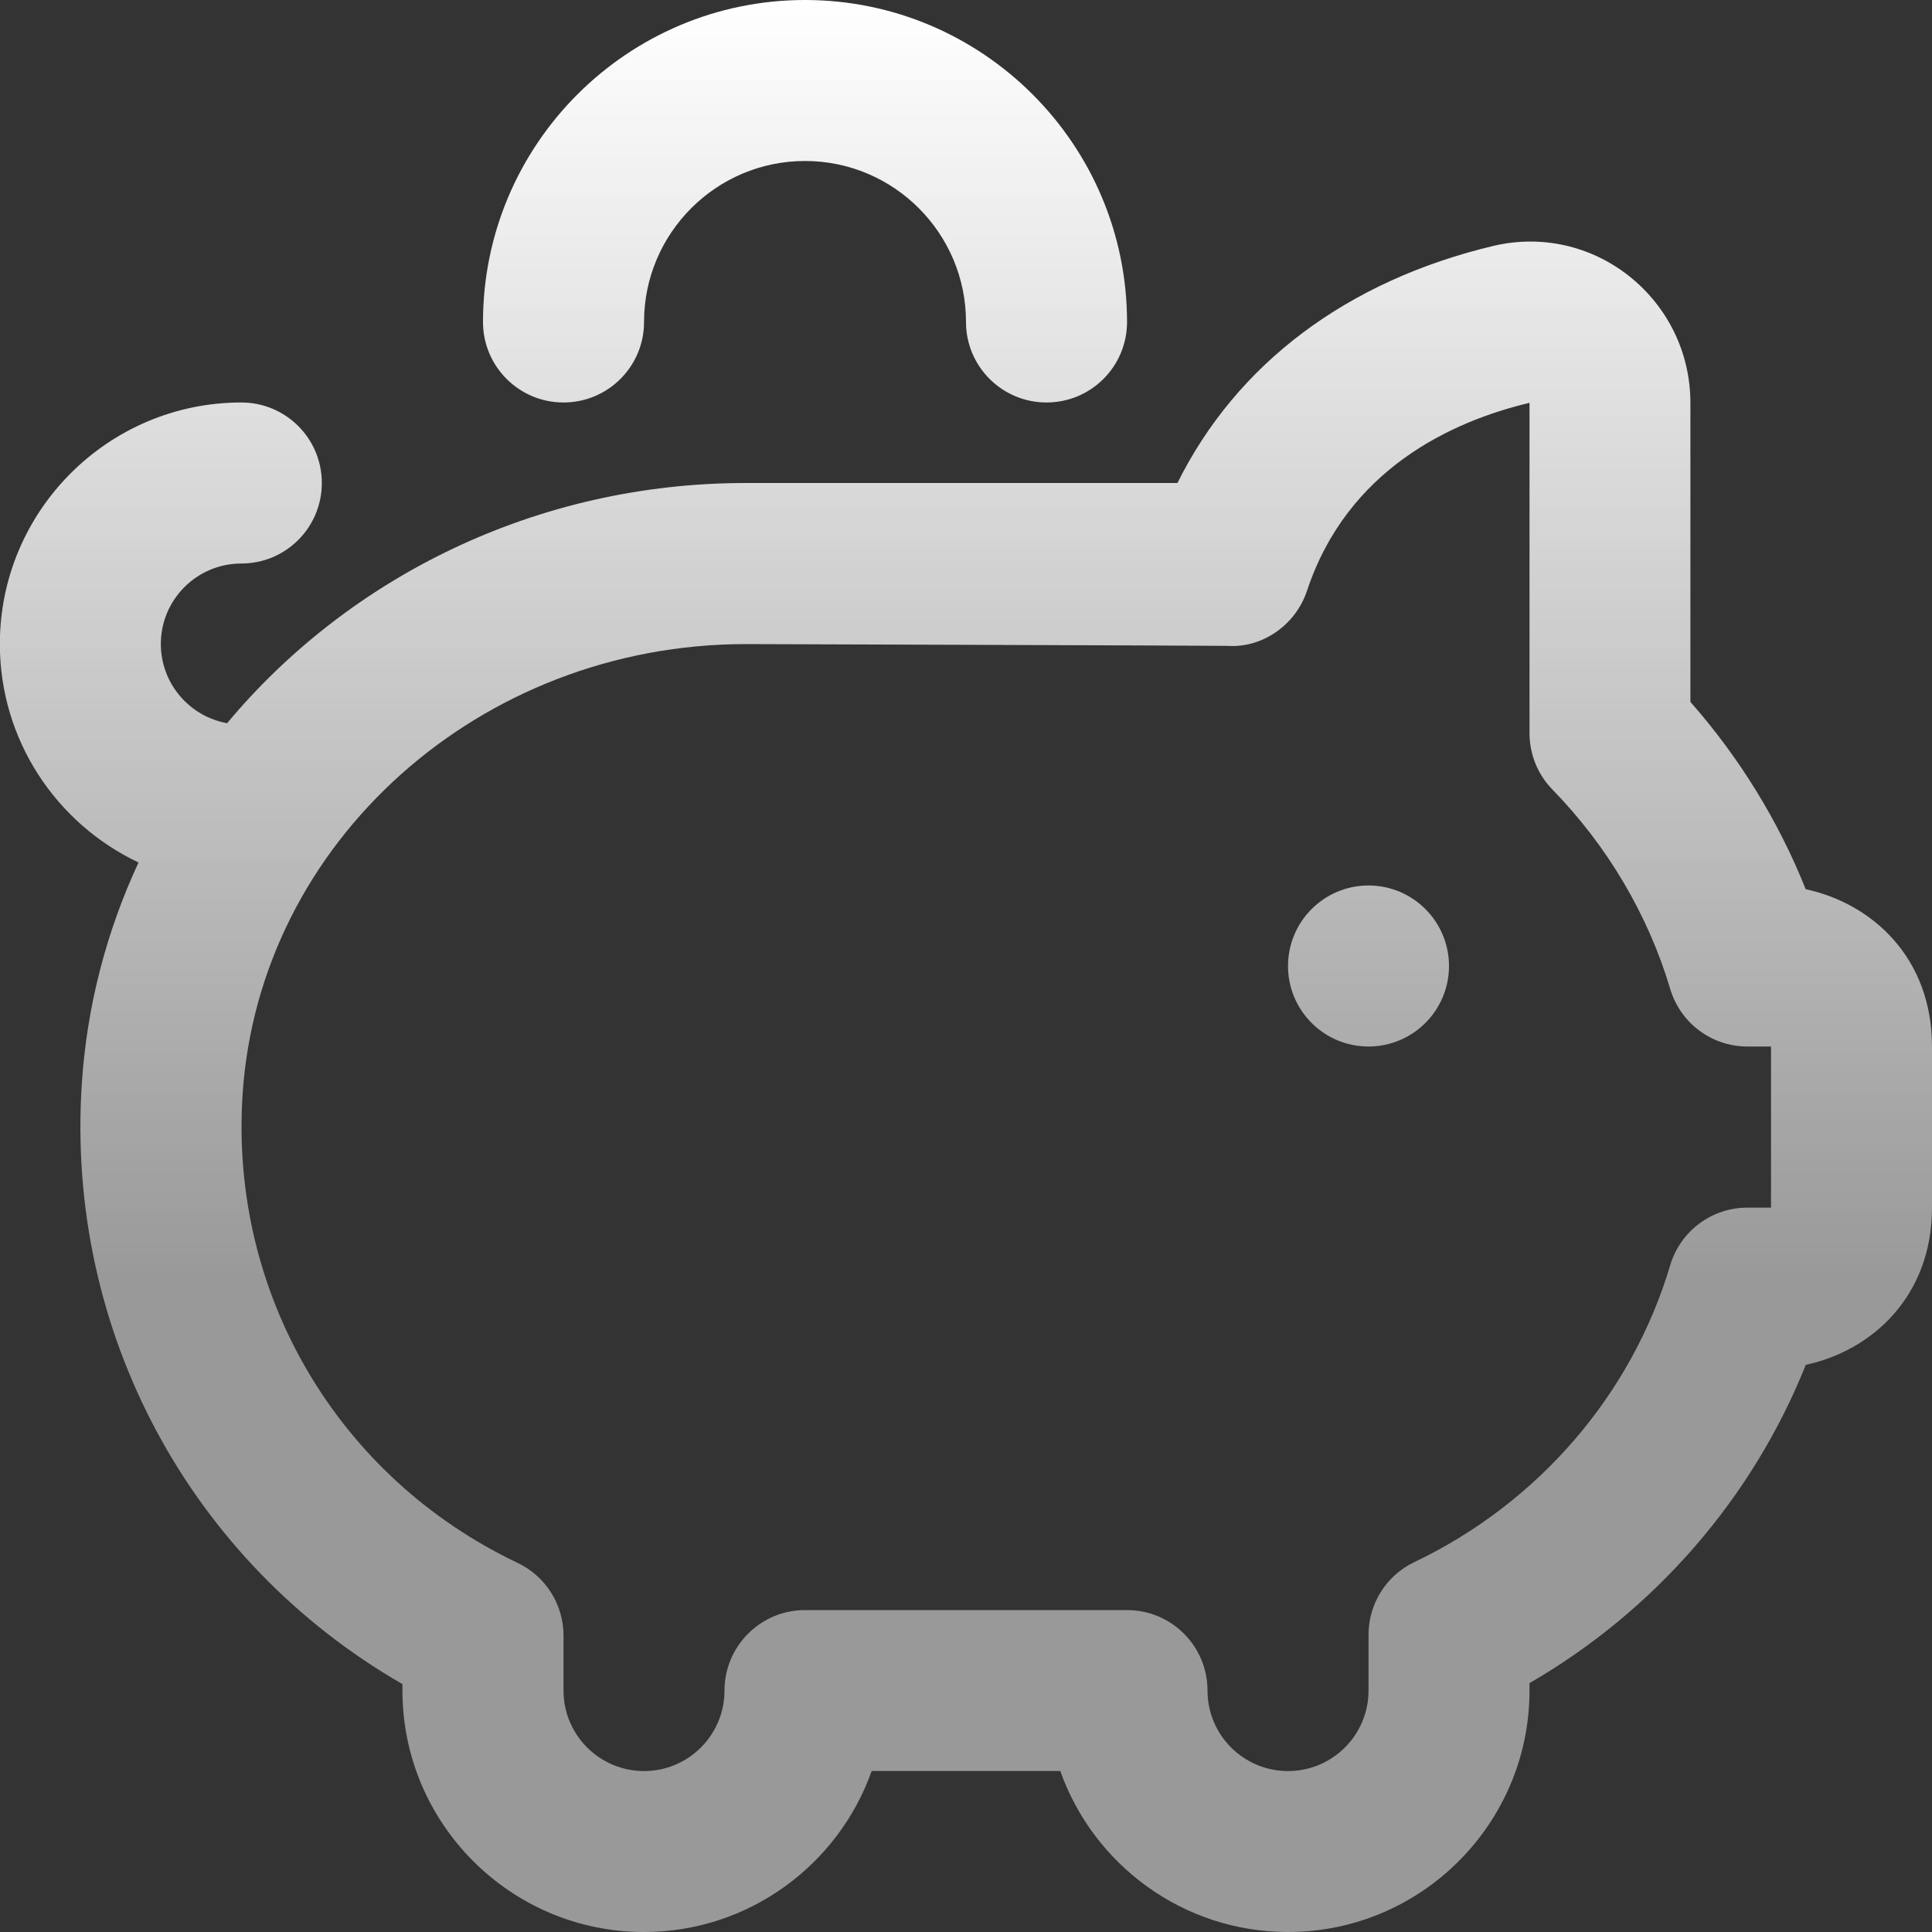 <svg xmlns="http://www.w3.org/2000/svg" width="40" height="40" viewBox="0 0 40 40" fill="none"><rect x="0" y="0" width="40" height="40" fill="#333333" stroke="none"/><g clip-path="url(#clip0_464_151)"><path d="M30 20C30 20.92 29.253 21.667 28.334 21.667C27.413 21.667 26.667 20.92 26.667 20C26.667 19.08 27.413 18.333 28.334 18.333C29.253 18.333 30 19.08 30 20ZM11.667 8.333C12.587 8.333 13.334 7.588 13.334 6.667C13.334 4.828 14.829 3.333 16.667 3.333C18.505 3.333 20 4.828 20 6.667C20 7.588 20.747 8.333 21.667 8.333C22.587 8.333 23.334 7.588 23.334 6.667C23.334 2.99 20.343 0 16.667 0C12.99 0 10 2.99 10 6.667C10 7.588 10.747 8.333 11.667 8.333ZM40 21.667V25C40 26.843 38.754 27.965 37.387 28.257C36.285 31.013 34.267 33.342 31.667 34.847V35C31.667 37.757 29.424 40 26.667 40C24.494 40 22.64 38.607 21.952 36.667H18.047C17.358 38.607 15.505 40 13.332 40C10.575 40 8.332 37.757 8.332 35V34.868C3.94 32.337 1.362 27.573 1.693 22.45C1.798 20.82 2.21 19.272 2.868 17.857C1.173 17.055 -0.003 15.33 -0.003 13.333C-0.003 10.577 2.24 8.333 4.997 8.333C5.917 8.333 6.663 9.078 6.663 10C6.663 10.922 5.917 11.667 4.997 11.667C4.077 11.667 3.33 12.413 3.33 13.333C3.33 14.152 3.923 14.833 4.702 14.973C7.237 11.935 11.123 10 15.44 10H24.378C25.6 7.537 27.882 5.813 30.924 5.09C31.909 4.858 32.928 5.085 33.725 5.713C34.533 6.353 34.998 7.31 34.998 8.34V14.532C36.012 15.683 36.822 17 37.385 18.41C38.754 18.702 40 19.823 40 21.667ZM36.667 21.667H36.177C35.44 21.667 34.79 21.182 34.58 20.475C34.123 18.942 33.28 17.515 32.142 16.347C31.837 16.035 31.667 15.617 31.667 15.183V8.34C30.042 8.727 27.892 9.723 27.06 12.232C26.825 12.937 26.139 13.422 25.41 13.372C25.297 13.367 15.444 13.335 15.444 13.335C9.938 13.335 5.36 17.433 5.022 22.667C4.755 26.782 6.99 30.587 10.717 32.358C11.299 32.635 11.667 33.222 11.667 33.863V35.002C11.667 35.922 12.415 36.668 13.334 36.668C14.252 36.668 15 35.922 15 35.002C15 34.082 15.747 33.335 16.667 33.335H23.334C24.253 33.335 25 34.08 25 35.002C25 35.923 25.748 36.668 26.667 36.668C27.585 36.668 28.334 35.922 28.334 35.002V33.845C28.334 33.203 28.702 32.618 29.282 32.342C31.852 31.115 33.782 28.873 34.58 26.195C34.79 25.488 35.44 25.003 36.177 25.003H36.667V21.67V21.667Z" fill="url(#paint0_linear_464_151)"></path></g><defs><linearGradient id="paint0_linear_464_151" x1="19.998" y1="0" x2="19.998" y2="26.562" gradientUnits="userSpaceOnUse"><stop stop-color="white"></stop><stop offset="1" stop-color="white" stop-opacity="0.5"></stop></linearGradient><clipPath id="clip0_464_151"><rect width="40" height="40" fill="white"></rect></clipPath></defs></svg>